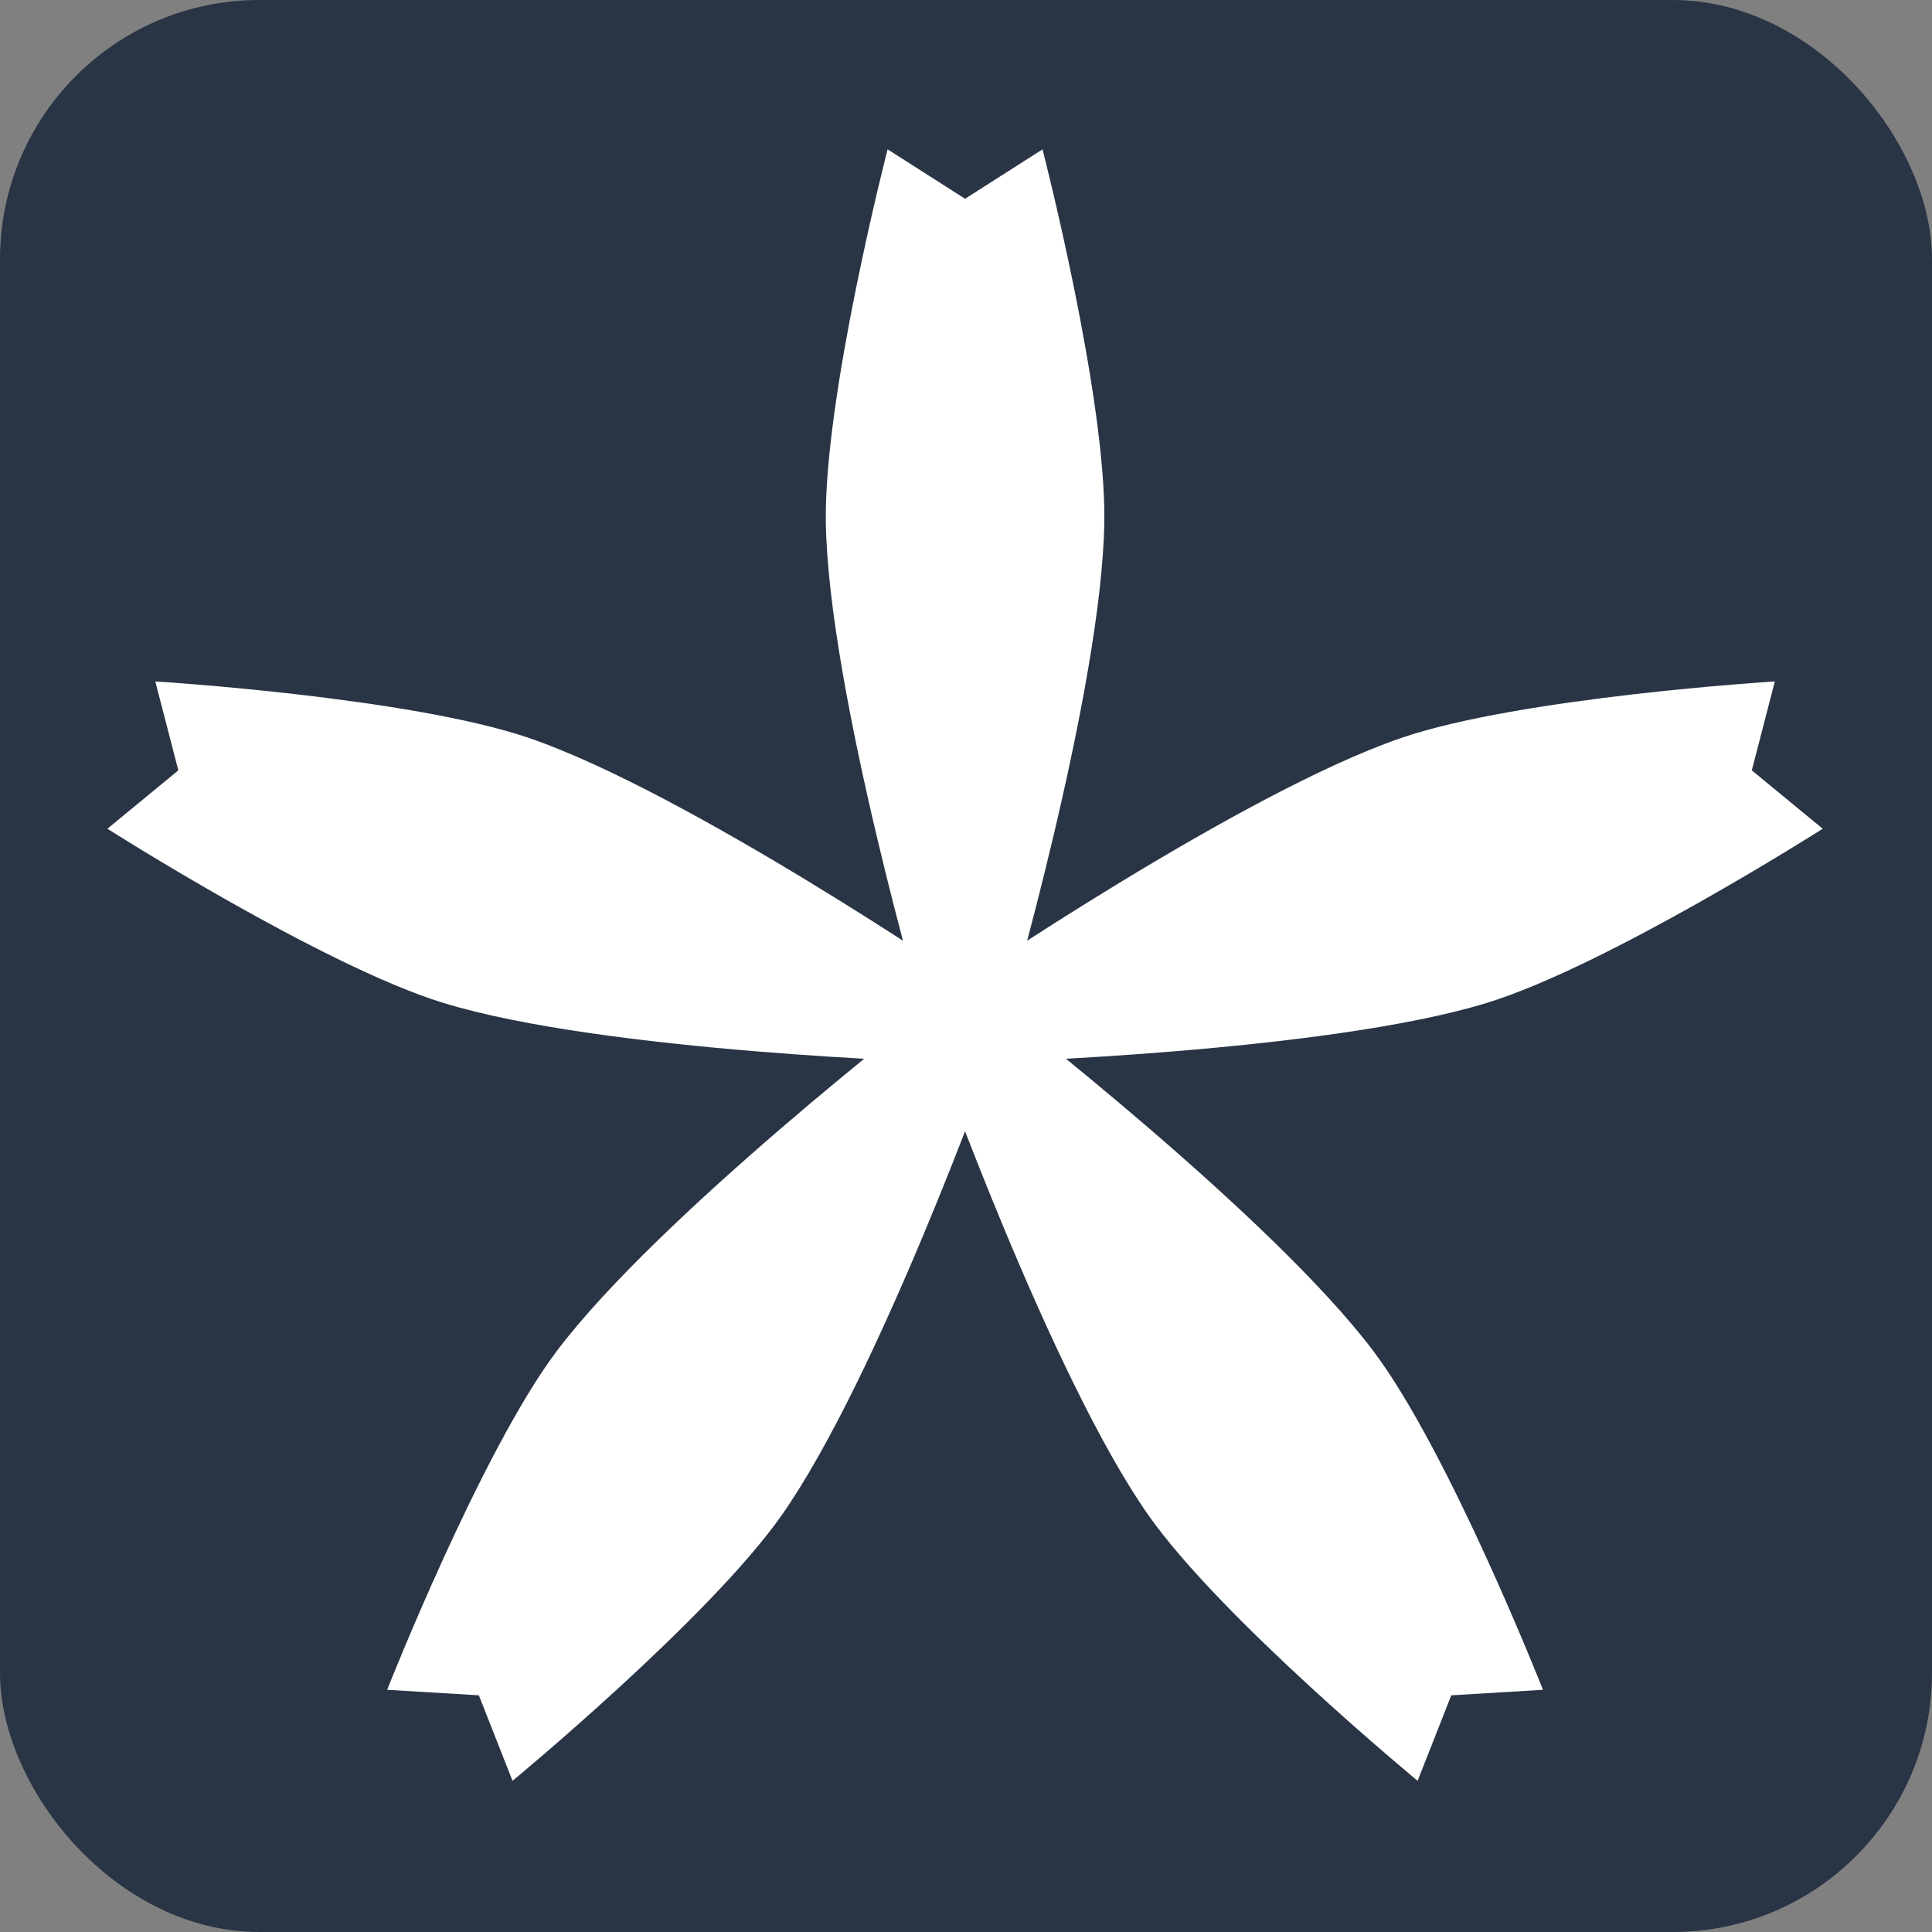 <?xml version="1.0" encoding="UTF-8" standalone="no"?>
<svg
   height="251.457"
   width="251.457"
   version="1.1"
   id="svg125"
   sodipodi:docname="favicon.svg"
   inkscape:version="1.1.1 (50ffc5b540, 2022-01-11)"
   xmlns:inkscape="http://www.inkscape.org/namespaces/inkscape"
   xmlns:sodipodi="http://sodipodi.sourceforge.net/DTD/sodipodi-0.dtd"
   xmlns:xlink="http://www.w3.org/1999/xlink"
   xmlns="http://www.w3.org/2000/svg"
   xmlns:svg="http://www.w3.org/2000/svg">
  <rect width="100%" height="100%" fill="#808080" stroke="none"/>
  <defs
     id="defs129">
    <inkscape:path-effect
       effect="spiro"
       id="path-effect5677"
       is_visible="true"
       lpeversion="1" />
    <inkscape:path-effect
       effect="bspline"
       id="path-effect5675"
       is_visible="true"
       lpeversion="1"
       weight="33.333"
       steps="2"
       helper_size="0"
       apply_no_weight="true"
       apply_with_weight="true"
       only_selected="false" />
    <pattern
       id="tecky-7"
       width="12"
       height="12"
       patternUnits="userSpaceOnUse"
       patternTransform="scale(0.65)">
      <rect
         x="0"
         y="0"
         width="12"
         height="12"
         fill="white"
         id="rect88" />
      <circle
         id="kruh-7"
         cx="0"
         cy="0"
         r="1.75"
         fill="black" />
      <use
         xlink:href="#kruh-7"
         x="6"
         y="6"
         id="use91-6" />
      <use
         xlink:href="#kruh-7"
         x="0"
         y="12"
         id="use93-6" />
      <use
         xlink:href="#kruh-7"
         x="12"
         y="0"
         id="use95-1" />
      <use
         xlink:href="#kruh-7"
         x="12"
         y="12"
         id="use97" />
    </pattern>
    <pattern
       id="pattern1034"
       width="12"
       height="12"
       patternUnits="userSpaceOnUse"
       patternTransform="scale(0.65)">
      <rect
         x="0"
         y="0"
         width="12"
         height="12"
         fill="white"
         id="rect1022" />
      <circle
         id="circle1024"
         cx="0"
         cy="0"
         r="1.75"
         fill="black" />
      <use
         xlink:href="#kruh-7"
         x="6"
         y="6"
         id="use1026" />
      <use
         xlink:href="#kruh-7"
         x="0"
         y="12"
         id="use1028" />
      <use
         xlink:href="#kruh-7"
         x="12"
         y="0"
         id="use1030" />
      <use
         xlink:href="#kruh-7"
         x="12"
         y="12"
         id="use1032" />
    </pattern>
    <pattern
       id="pattern1048"
       width="12"
       height="12"
       patternUnits="userSpaceOnUse"
       patternTransform="scale(0.65)">
      <rect
         x="0"
         y="0"
         width="12"
         height="12"
         fill="white"
         id="rect1036" />
      <circle
         id="circle1038"
         cx="0"
         cy="0"
         r="1.75"
         fill="black" />
      <use
         xlink:href="#kruh-7"
         x="6"
         y="6"
         id="use1040" />
      <use
         xlink:href="#kruh-7"
         x="0"
         y="12"
         id="use1042" />
      <use
         xlink:href="#kruh-7"
         x="12"
         y="0"
         id="use1044" />
      <use
         xlink:href="#kruh-7"
         x="12"
         y="12"
         id="use1046" />
    </pattern>
    <pattern
       id="pattern1062"
       width="12"
       height="12"
       patternUnits="userSpaceOnUse"
       patternTransform="scale(0.65)">
      <rect
         x="0"
         y="0"
         width="12"
         height="12"
         fill="white"
         id="rect1050" />
      <circle
         id="circle1052"
         cx="0"
         cy="0"
         r="1.75"
         fill="black" />
      <use
         xlink:href="#kruh-7"
         x="6"
         y="6"
         id="use1054" />
      <use
         xlink:href="#kruh-7"
         x="0"
         y="12"
         id="use1056" />
      <use
         xlink:href="#kruh-7"
         x="12"
         y="0"
         id="use1058" />
      <use
         xlink:href="#kruh-7"
         x="12"
         y="12"
         id="use1060" />
    </pattern>
    <pattern
       id="pattern1076"
       width="12"
       height="12"
       patternUnits="userSpaceOnUse"
       patternTransform="scale(0.65)">
      <rect
         x="0"
         y="0"
         width="12"
         height="12"
         fill="white"
         id="rect1064" />
      <circle
         id="circle1066"
         cx="0"
         cy="0"
         r="1.75"
         fill="black" />
      <use
         xlink:href="#kruh-7"
         x="6"
         y="6"
         id="use1068" />
      <use
         xlink:href="#kruh-7"
         x="0"
         y="12"
         id="use1070" />
      <use
         xlink:href="#kruh-7"
         x="12"
         y="0"
         id="use1072" />
      <use
         xlink:href="#kruh-7"
         x="12"
         y="12"
         id="use1074" />
    </pattern>
    <pattern
       id="pattern1090"
       width="12"
       height="12"
       patternUnits="userSpaceOnUse"
       patternTransform="scale(0.65)">
      <rect
         x="0"
         y="0"
         width="12"
         height="12"
         fill="white"
         id="rect1078" />
      <circle
         id="circle1080"
         cx="0"
         cy="0"
         r="1.75"
         fill="black" />
      <use
         xlink:href="#kruh-7"
         x="6"
         y="6"
         id="use1082" />
      <use
         xlink:href="#kruh-7"
         x="0"
         y="12"
         id="use1084" />
      <use
         xlink:href="#kruh-7"
         x="12"
         y="0"
         id="use1086" />
      <use
         xlink:href="#kruh-7"
         x="12"
         y="12"
         id="use1088" />
    </pattern>
    <pattern
       id="pattern1104"
       width="12"
       height="12"
       patternUnits="userSpaceOnUse"
       patternTransform="scale(0.65)">
      <rect
         x="0"
         y="0"
         width="12"
         height="12"
         fill="white"
         id="rect1092" />
      <circle
         id="circle1094"
         cx="0"
         cy="0"
         r="1.75"
         fill="black" />
      <use
         xlink:href="#kruh-7"
         x="6"
         y="6"
         id="use1096" />
      <use
         xlink:href="#kruh-7"
         x="0"
         y="12"
         id="use1098" />
      <use
         xlink:href="#kruh-7"
         x="12"
         y="0"
         id="use1100" />
      <use
         xlink:href="#kruh-7"
         x="12"
         y="12"
         id="use1102" />
    </pattern>
    <pattern
       id="pattern1118"
       width="12"
       height="12"
       patternUnits="userSpaceOnUse"
       patternTransform="scale(0.65)">
      <rect
         x="0"
         y="0"
         width="12"
         height="12"
         fill="white"
         id="rect1106" />
      <circle
         id="circle1108"
         cx="0"
         cy="0"
         r="1.75"
         fill="black" />
      <use
         xlink:href="#kruh-7"
         x="6"
         y="6"
         id="use1110" />
      <use
         xlink:href="#kruh-7"
         x="0"
         y="12"
         id="use1112" />
      <use
         xlink:href="#kruh-7"
         x="12"
         y="0"
         id="use1114" />
      <use
         xlink:href="#kruh-7"
         x="12"
         y="12"
         id="use1116" />
    </pattern>
    <pattern
       id="pattern1132"
       width="12"
       height="12"
       patternUnits="userSpaceOnUse"
       patternTransform="scale(0.65)">
      <rect
         x="0"
         y="0"
         width="12"
         height="12"
         fill="white"
         id="rect1120" />
      <circle
         id="circle1122"
         cx="0"
         cy="0"
         r="1.75"
         fill="black" />
      <use
         xlink:href="#kruh-7"
         x="6"
         y="6"
         id="use1124" />
      <use
         xlink:href="#kruh-7"
         x="0"
         y="12"
         id="use1126" />
      <use
         xlink:href="#kruh-7"
         x="12"
         y="0"
         id="use1128" />
      <use
         xlink:href="#kruh-7"
         x="12"
         y="12"
         id="use1130" />
    </pattern>
    <pattern
       id="pattern1146"
       width="12"
       height="12"
       patternUnits="userSpaceOnUse"
       patternTransform="scale(0.65)">
      <rect
         x="0"
         y="0"
         width="12"
         height="12"
         fill="white"
         id="rect1134" />
      <circle
         id="circle1136"
         cx="0"
         cy="0"
         r="1.75"
         fill="black" />
      <use
         xlink:href="#kruh-7"
         x="6"
         y="6"
         id="use1138" />
      <use
         xlink:href="#kruh-7"
         x="0"
         y="12"
         id="use1140" />
      <use
         xlink:href="#kruh-7"
         x="12"
         y="0"
         id="use1142" />
      <use
         xlink:href="#kruh-7"
         x="12"
         y="12"
         id="use1144" />
    </pattern>
    <pattern
       id="pattern1160"
       width="12"
       height="12"
       patternUnits="userSpaceOnUse"
       patternTransform="scale(0.65)">
      <rect
         x="0"
         y="0"
         width="12"
         height="12"
         fill="white"
         id="rect1148" />
      <circle
         id="circle1150"
         cx="0"
         cy="0"
         r="1.75"
         fill="black" />
      <use
         xlink:href="#kruh-7"
         x="6"
         y="6"
         id="use1152" />
      <use
         xlink:href="#kruh-7"
         x="0"
         y="12"
         id="use1154" />
      <use
         xlink:href="#kruh-7"
         x="12"
         y="0"
         id="use1156" />
      <use
         xlink:href="#kruh-7"
         x="12"
         y="12"
         id="use1158" />
    </pattern>
    <pattern
       id="tecky-0"
       width="12"
       height="12"
       patternUnits="userSpaceOnUse"
       patternTransform="scale(0.65)">
      <rect
         x="0"
         y="0"
         width="12"
         height="12"
         fill="white"
         id="rect96" />
      <circle
         id="kruh-1"
         cx="0"
         cy="0"
         r="1.75"
         fill="black" />
      <use
         xlink:href="#kruh-1"
         x="6"
         y="6"
         id="use99" />
      <use
         xlink:href="#kruh-1"
         x="0"
         y="12"
         id="use101" />
      <use
         xlink:href="#kruh-1"
         x="12"
         y="0"
         id="use103" />
      <use
         xlink:href="#kruh-1"
         x="12"
         y="12"
         id="use105" />
    </pattern>
    <pattern
       id="pattern1488"
       width="12"
       height="12"
       patternUnits="userSpaceOnUse"
       patternTransform="scale(0.65)">
      <rect
         x="0"
         y="0"
         width="12"
         height="12"
         fill="white"
         id="rect1476" />
      <circle
         id="circle1478"
         cx="0"
         cy="0"
         r="1.75"
         fill="black" />
      <use
         xlink:href="#kruh-1"
         x="6"
         y="6"
         id="use1480" />
      <use
         xlink:href="#kruh-1"
         x="0"
         y="12"
         id="use1482" />
      <use
         xlink:href="#kruh-1"
         x="12"
         y="0"
         id="use1484" />
      <use
         xlink:href="#kruh-1"
         x="12"
         y="12"
         id="use1486" />
    </pattern>
    <pattern
       id="pattern1502"
       width="12"
       height="12"
       patternUnits="userSpaceOnUse"
       patternTransform="scale(0.65)">
      <rect
         x="0"
         y="0"
         width="12"
         height="12"
         fill="white"
         id="rect1490" />
      <circle
         id="circle1492"
         cx="0"
         cy="0"
         r="1.75"
         fill="black" />
      <use
         xlink:href="#kruh-1"
         x="6"
         y="6"
         id="use1494" />
      <use
         xlink:href="#kruh-1"
         x="0"
         y="12"
         id="use1496" />
      <use
         xlink:href="#kruh-1"
         x="12"
         y="0"
         id="use1498" />
      <use
         xlink:href="#kruh-1"
         x="12"
         y="12"
         id="use1500" />
    </pattern>
    <pattern
       id="pattern1516"
       width="12"
       height="12"
       patternUnits="userSpaceOnUse"
       patternTransform="scale(0.65)">
      <rect
         x="0"
         y="0"
         width="12"
         height="12"
         fill="white"
         id="rect1504" />
      <circle
         id="circle1506"
         cx="0"
         cy="0"
         r="1.75"
         fill="black" />
      <use
         xlink:href="#kruh-1"
         x="6"
         y="6"
         id="use1508" />
      <use
         xlink:href="#kruh-1"
         x="0"
         y="12"
         id="use1510" />
      <use
         xlink:href="#kruh-1"
         x="12"
         y="0"
         id="use1512" />
      <use
         xlink:href="#kruh-1"
         x="12"
         y="12"
         id="use1514" />
    </pattern>
    <pattern
       id="pattern1530"
       width="12"
       height="12"
       patternUnits="userSpaceOnUse"
       patternTransform="scale(0.65)">
      <rect
         x="0"
         y="0"
         width="12"
         height="12"
         fill="white"
         id="rect1518" />
      <circle
         id="circle1520"
         cx="0"
         cy="0"
         r="1.75"
         fill="black" />
      <use
         xlink:href="#kruh-1"
         x="6"
         y="6"
         id="use1522" />
      <use
         xlink:href="#kruh-1"
         x="0"
         y="12"
         id="use1524" />
      <use
         xlink:href="#kruh-1"
         x="12"
         y="0"
         id="use1526" />
      <use
         xlink:href="#kruh-1"
         x="12"
         y="12"
         id="use1528" />
    </pattern>
    <pattern
       id="pattern1544"
       width="12"
       height="12"
       patternUnits="userSpaceOnUse"
       patternTransform="scale(0.65)">
      <rect
         x="0"
         y="0"
         width="12"
         height="12"
         fill="white"
         id="rect1532" />
      <circle
         id="circle1534"
         cx="0"
         cy="0"
         r="1.75"
         fill="black" />
      <use
         xlink:href="#kruh-1"
         x="6"
         y="6"
         id="use1536" />
      <use
         xlink:href="#kruh-1"
         x="0"
         y="12"
         id="use1538" />
      <use
         xlink:href="#kruh-1"
         x="12"
         y="0"
         id="use1540" />
      <use
         xlink:href="#kruh-1"
         x="12"
         y="12"
         id="use1542" />
    </pattern>
    <pattern
       id="pattern1558"
       width="12"
       height="12"
       patternUnits="userSpaceOnUse"
       patternTransform="scale(0.65)">
      <rect
         x="0"
         y="0"
         width="12"
         height="12"
         fill="white"
         id="rect1546" />
      <circle
         id="circle1548"
         cx="0"
         cy="0"
         r="1.75"
         fill="black" />
      <use
         xlink:href="#kruh-1"
         x="6"
         y="6"
         id="use1550" />
      <use
         xlink:href="#kruh-1"
         x="0"
         y="12"
         id="use1552" />
      <use
         xlink:href="#kruh-1"
         x="12"
         y="0"
         id="use1554" />
      <use
         xlink:href="#kruh-1"
         x="12"
         y="12"
         id="use1556" />
    </pattern>
    <pattern
       id="pattern1572"
       width="12"
       height="12"
       patternUnits="userSpaceOnUse"
       patternTransform="scale(0.65)">
      <rect
         x="0"
         y="0"
         width="12"
         height="12"
         fill="white"
         id="rect1560" />
      <circle
         id="circle1562"
         cx="0"
         cy="0"
         r="1.75"
         fill="black" />
      <use
         xlink:href="#kruh-1"
         x="6"
         y="6"
         id="use1564" />
      <use
         xlink:href="#kruh-1"
         x="0"
         y="12"
         id="use1566" />
      <use
         xlink:href="#kruh-1"
         x="12"
         y="0"
         id="use1568" />
      <use
         xlink:href="#kruh-1"
         x="12"
         y="12"
         id="use1570" />
    </pattern>
    <pattern
       id="pattern1586"
       width="12"
       height="12"
       patternUnits="userSpaceOnUse"
       patternTransform="scale(0.65)">
      <rect
         x="0"
         y="0"
         width="12"
         height="12"
         fill="white"
         id="rect1574" />
      <circle
         id="circle1576"
         cx="0"
         cy="0"
         r="1.75"
         fill="black" />
      <use
         xlink:href="#kruh-1"
         x="6"
         y="6"
         id="use1578" />
      <use
         xlink:href="#kruh-1"
         x="0"
         y="12"
         id="use1580" />
      <use
         xlink:href="#kruh-1"
         x="12"
         y="0"
         id="use1582" />
      <use
         xlink:href="#kruh-1"
         x="12"
         y="12"
         id="use1584" />
    </pattern>
    <pattern
       id="pattern1600"
       width="12"
       height="12"
       patternUnits="userSpaceOnUse"
       patternTransform="scale(0.65)">
      <rect
         x="0"
         y="0"
         width="12"
         height="12"
         fill="white"
         id="rect1588" />
      <circle
         id="circle1590"
         cx="0"
         cy="0"
         r="1.75"
         fill="black" />
      <use
         xlink:href="#kruh-1"
         x="6"
         y="6"
         id="use1592" />
      <use
         xlink:href="#kruh-1"
         x="0"
         y="12"
         id="use1594" />
      <use
         xlink:href="#kruh-1"
         x="12"
         y="0"
         id="use1596" />
      <use
         xlink:href="#kruh-1"
         x="12"
         y="12"
         id="use1598" />
    </pattern>
    <pattern
       id="pattern1614"
       width="12"
       height="12"
       patternUnits="userSpaceOnUse"
       patternTransform="scale(0.65)">
      <rect
         x="0"
         y="0"
         width="12"
         height="12"
         fill="white"
         id="rect1602" />
      <circle
         id="circle1604"
         cx="0"
         cy="0"
         r="1.75"
         fill="black" />
      <use
         xlink:href="#kruh-1"
         x="6"
         y="6"
         id="use1606" />
      <use
         xlink:href="#kruh-1"
         x="0"
         y="12"
         id="use1608" />
      <use
         xlink:href="#kruh-1"
         x="12"
         y="0"
         id="use1610" />
      <use
         xlink:href="#kruh-1"
         x="12"
         y="12"
         id="use1612" />
    </pattern>
    <pattern
       id="pattern1628"
       width="12"
       height="12"
       patternUnits="userSpaceOnUse"
       patternTransform="scale(0.65)">
      <rect
         x="0"
         y="0"
         width="12"
         height="12"
         fill="white"
         id="rect1616" />
      <circle
         id="circle1618"
         cx="0"
         cy="0"
         r="1.75"
         fill="black" />
      <use
         xlink:href="#kruh-1"
         x="6"
         y="6"
         id="use1620" />
      <use
         xlink:href="#kruh-1"
         x="0"
         y="12"
         id="use1622" />
      <use
         xlink:href="#kruh-1"
         x="12"
         y="0"
         id="use1624" />
      <use
         xlink:href="#kruh-1"
         x="12"
         y="12"
         id="use1626" />
    </pattern>
    <pattern
       id="pattern1642"
       width="12"
       height="12"
       patternUnits="userSpaceOnUse"
       patternTransform="scale(0.65)">
      <rect
         x="0"
         y="0"
         width="12"
         height="12"
         fill="white"
         id="rect1630" />
      <circle
         id="circle1632"
         cx="0"
         cy="0"
         r="1.75"
         fill="black" />
      <use
         xlink:href="#kruh-1"
         x="6"
         y="6"
         id="use1634" />
      <use
         xlink:href="#kruh-1"
         x="0"
         y="12"
         id="use1636" />
      <use
         xlink:href="#kruh-1"
         x="12"
         y="0"
         id="use1638" />
      <use
         xlink:href="#kruh-1"
         x="12"
         y="12"
         id="use1640" />
    </pattern>
  </defs>
  <sodipodi:namedview
     id="namedview127"
     pagecolor="#ffffff"
     bordercolor="#666666"
     borderopacity="1.0"
     inkscape:pageshadow="2"
     inkscape:pageopacity="0.0"
     inkscape:pagecheckerboard="0"
     showgrid="false"
     inkscape:zoom="1.2333333"
     inkscape:cx="-77.432435"
     inkscape:cy="165.81082"
     inkscape:window-width="1920"
     inkscape:window-height="948"
     inkscape:window-x="0"
     inkscape:window-y="27"
     inkscape:window-maximized="1"
     inkscape:current-layer="vrstva"
     inkscape:snap-global="false"
     lock-margins="true"
     fit-margin-top="5"
     fit-margin-left="5"
     fit-margin-right="5"
     fit-margin-bottom="5"
     inkscape:snap-page="true" />
  <!-- květní diagram vygenerovaný webovou aplikací od Tomáše Keberta, která byla vytvořena v rámci bakalářské práce na Pedagogické fakultě Univerzity Karlovy -->
  <!-- floral diagram generated by a web application made by Tomáš Kebert, which was created as a part of bachelor thesis on the Faculty of Pedagogy, Charles University in Prague -->
  <!-- https://sites.google.com/site/kvetnidiagramy/ -->
  <g
     id="vrstva"
     inkscape:groupmode="layer"
     transform="translate(-174.271,-174.271)">
    <rect
       style="fill:#293545;fill-opacity:1"
       id="rect216"
       width="251.457"
       height="251.457"
       x="174.271"
       y="174.271"
       rx="33.74"
       ry="33.74" />
    <g
       id="g5253"
       style="fill:#ffffff;stroke-width:0.622"
       transform="matrix(1.608,0,0,1.608,-182.522,-174.588)">
      <g
         id="use5243"
         transform="matrix(0,-1.2,1.2,0,300,246.25)"
         style="fill:#ffffff;stroke-width:0.622">
        <path
           id="path5273"
           style="fill:#ffffff;stroke:none;stroke-width:1.554;stroke-linecap:round;stroke-linejoin:round;paint-order:markers fill stroke;stop-color:#000000"
           transform="rotate(90)"
           d="M -5.225,-14.341 0,-11.008 5.225,-14.341 c 0,0 4.304,16.67 4.167,25.175 C 9.208,22.22 2.725,44.341 2.725,44.341 L 0,47.675 -2.725,44.341 c 0,0 -6.482,-22.121 -6.667,-33.508 -0.138,-8.505 4.167,-25.175 4.167,-25.175 z"
           sodipodi:nodetypes="cccacccac" />
      </g>
      <g
         id="use5245"
         transform="matrix(1.141,-0.371,0.371,1.141,351.119,283.39)"
         style="fill:#ffffff;stroke-width:0.622">
        <path
           id="path5277"
           style="fill:#ffffff;stroke:none;stroke-width:1.554;stroke-linecap:round;stroke-linejoin:round;paint-order:markers fill stroke;stop-color:#000000"
           transform="rotate(90)"
           d="M -5.225,-14.341 0,-11.008 5.225,-14.341 c 0,0 4.304,16.67 4.167,25.175 C 9.208,22.22 2.725,44.341 2.725,44.341 L 0,47.675 -2.725,44.341 c 0,0 -6.482,-22.121 -6.667,-33.508 -0.138,-8.505 4.167,-25.175 4.167,-25.175 z"
           sodipodi:nodetypes="cccacccac" />
      </g>
      <g
         id="use5247"
         transform="matrix(0.705,0.971,-0.971,0.705,331.593,343.485)"
         style="fill:#ffffff;stroke-width:0.622">
        <path
           id="path5281"
           style="fill:#ffffff;stroke:none;stroke-width:1.554;stroke-linecap:round;stroke-linejoin:round;paint-order:markers fill stroke;stop-color:#000000"
           transform="rotate(90)"
           d="M -5.225,-14.341 0,-11.008 5.225,-14.341 c 0,0 4.304,16.67 4.167,25.175 C 9.208,22.22 2.725,44.341 2.725,44.341 L 0,47.675 -2.725,44.341 c 0,0 -6.482,-22.121 -6.667,-33.508 -0.138,-8.505 4.167,-25.175 4.167,-25.175 z"
           sodipodi:nodetypes="cccacccac" />
      </g>
      <g
         id="use5249"
         transform="matrix(-0.705,0.971,-0.971,-0.705,268.407,343.485)"
         style="fill:#ffffff;stroke-width:0.622">
        <path
           id="path5285"
           style="fill:#ffffff;stroke:none;stroke-width:1.554;stroke-linecap:round;stroke-linejoin:round;paint-order:markers fill stroke;stop-color:#000000"
           transform="rotate(90)"
           d="M -5.225,-14.341 0,-11.008 5.225,-14.341 c 0,0 4.304,16.67 4.167,25.175 C 9.208,22.22 2.725,44.341 2.725,44.341 L 0,47.675 -2.725,44.341 c 0,0 -6.482,-22.121 -6.667,-33.508 -0.138,-8.505 4.167,-25.175 4.167,-25.175 z"
           sodipodi:nodetypes="cccacccac" />
      </g>
      <g
         id="use5251"
         transform="matrix(-1.141,-0.371,0.371,-1.141,248.881,283.39)"
         style="fill:#ffffff;stroke-width:0.622">
        <path
           id="path5289"
           style="fill:#ffffff;stroke:none;stroke-width:1.554;stroke-linecap:round;stroke-linejoin:round;paint-order:markers fill stroke;stop-color:#000000"
           transform="rotate(90)"
           d="M -5.225,-14.341 0,-11.008 5.225,-14.341 c 0,0 4.304,16.67 4.167,25.175 C 9.208,22.22 2.725,44.341 2.725,44.341 L 0,47.675 -2.725,44.341 c 0,0 -6.482,-22.121 -6.667,-33.508 -0.138,-8.505 4.167,-25.175 4.167,-25.175 z"
           sodipodi:nodetypes="cccacccac" />
      </g>
    </g>
    <!-- <circle cx="300" cy="300" r="150" style="fill: grey;" /> -->
    <!-- nadpisy klonovaných součástí -->
    <defs
       id="defs37">
      <pattern
         id="srafovani_pestik"
         height="7"
         width="10"
         patternUnits="userSpaceOnUse">
        <rect
           height="10"
           width="10"
           y="0"
           x="0"
           style="fill: ;"
           id="rect32" />
        <rect
           height="2"
           width="10"
           y="0"
           x="0"
           style="fill: white;"
           id="rect34" />
      </pattern>
    </defs>
    <!-- PESTÍK -->
    <defs
       id="defs51">
      <pattern
         id="tecky"
         width="12"
         height="12"
         patternUnits="userSpaceOnUse"
         patternTransform="scale(0.65)">
        <rect
           x="0"
           y="0"
           width="12"
           height="12"
           fill="white"
           id="rect39" />
        <circle
           id="kruh"
           cx="0"
           cy="0"
           r="1.75"
           fill="black" />
        <use
           xlink:href="#kruh"
           x="6"
           y="6"
           id="use42" />
        <use
           xlink:href="#kruh"
           x="0"
           y="12"
           id="use44" />
        <use
           xlink:href="#kruh"
           x="12"
           y="0"
           id="use46" />
        <use
           xlink:href="#kruh"
           x="12"
           y="12"
           id="use48" />
      </pattern>
    </defs>
    <!-- VAJÍČKA II -->
    <g
       transform="translate(-240,-200)"
       id="g108">
      <g
         id="vajicka" />
    </g>
    <defs
       id="defs120">
      <clipPath
         clipPathUnits="userSpaceOnUse"
         id="orez" />
    </defs>
    <g
       clip-path="url(#orez)"
       id="g122" />
  </g>
</svg>
